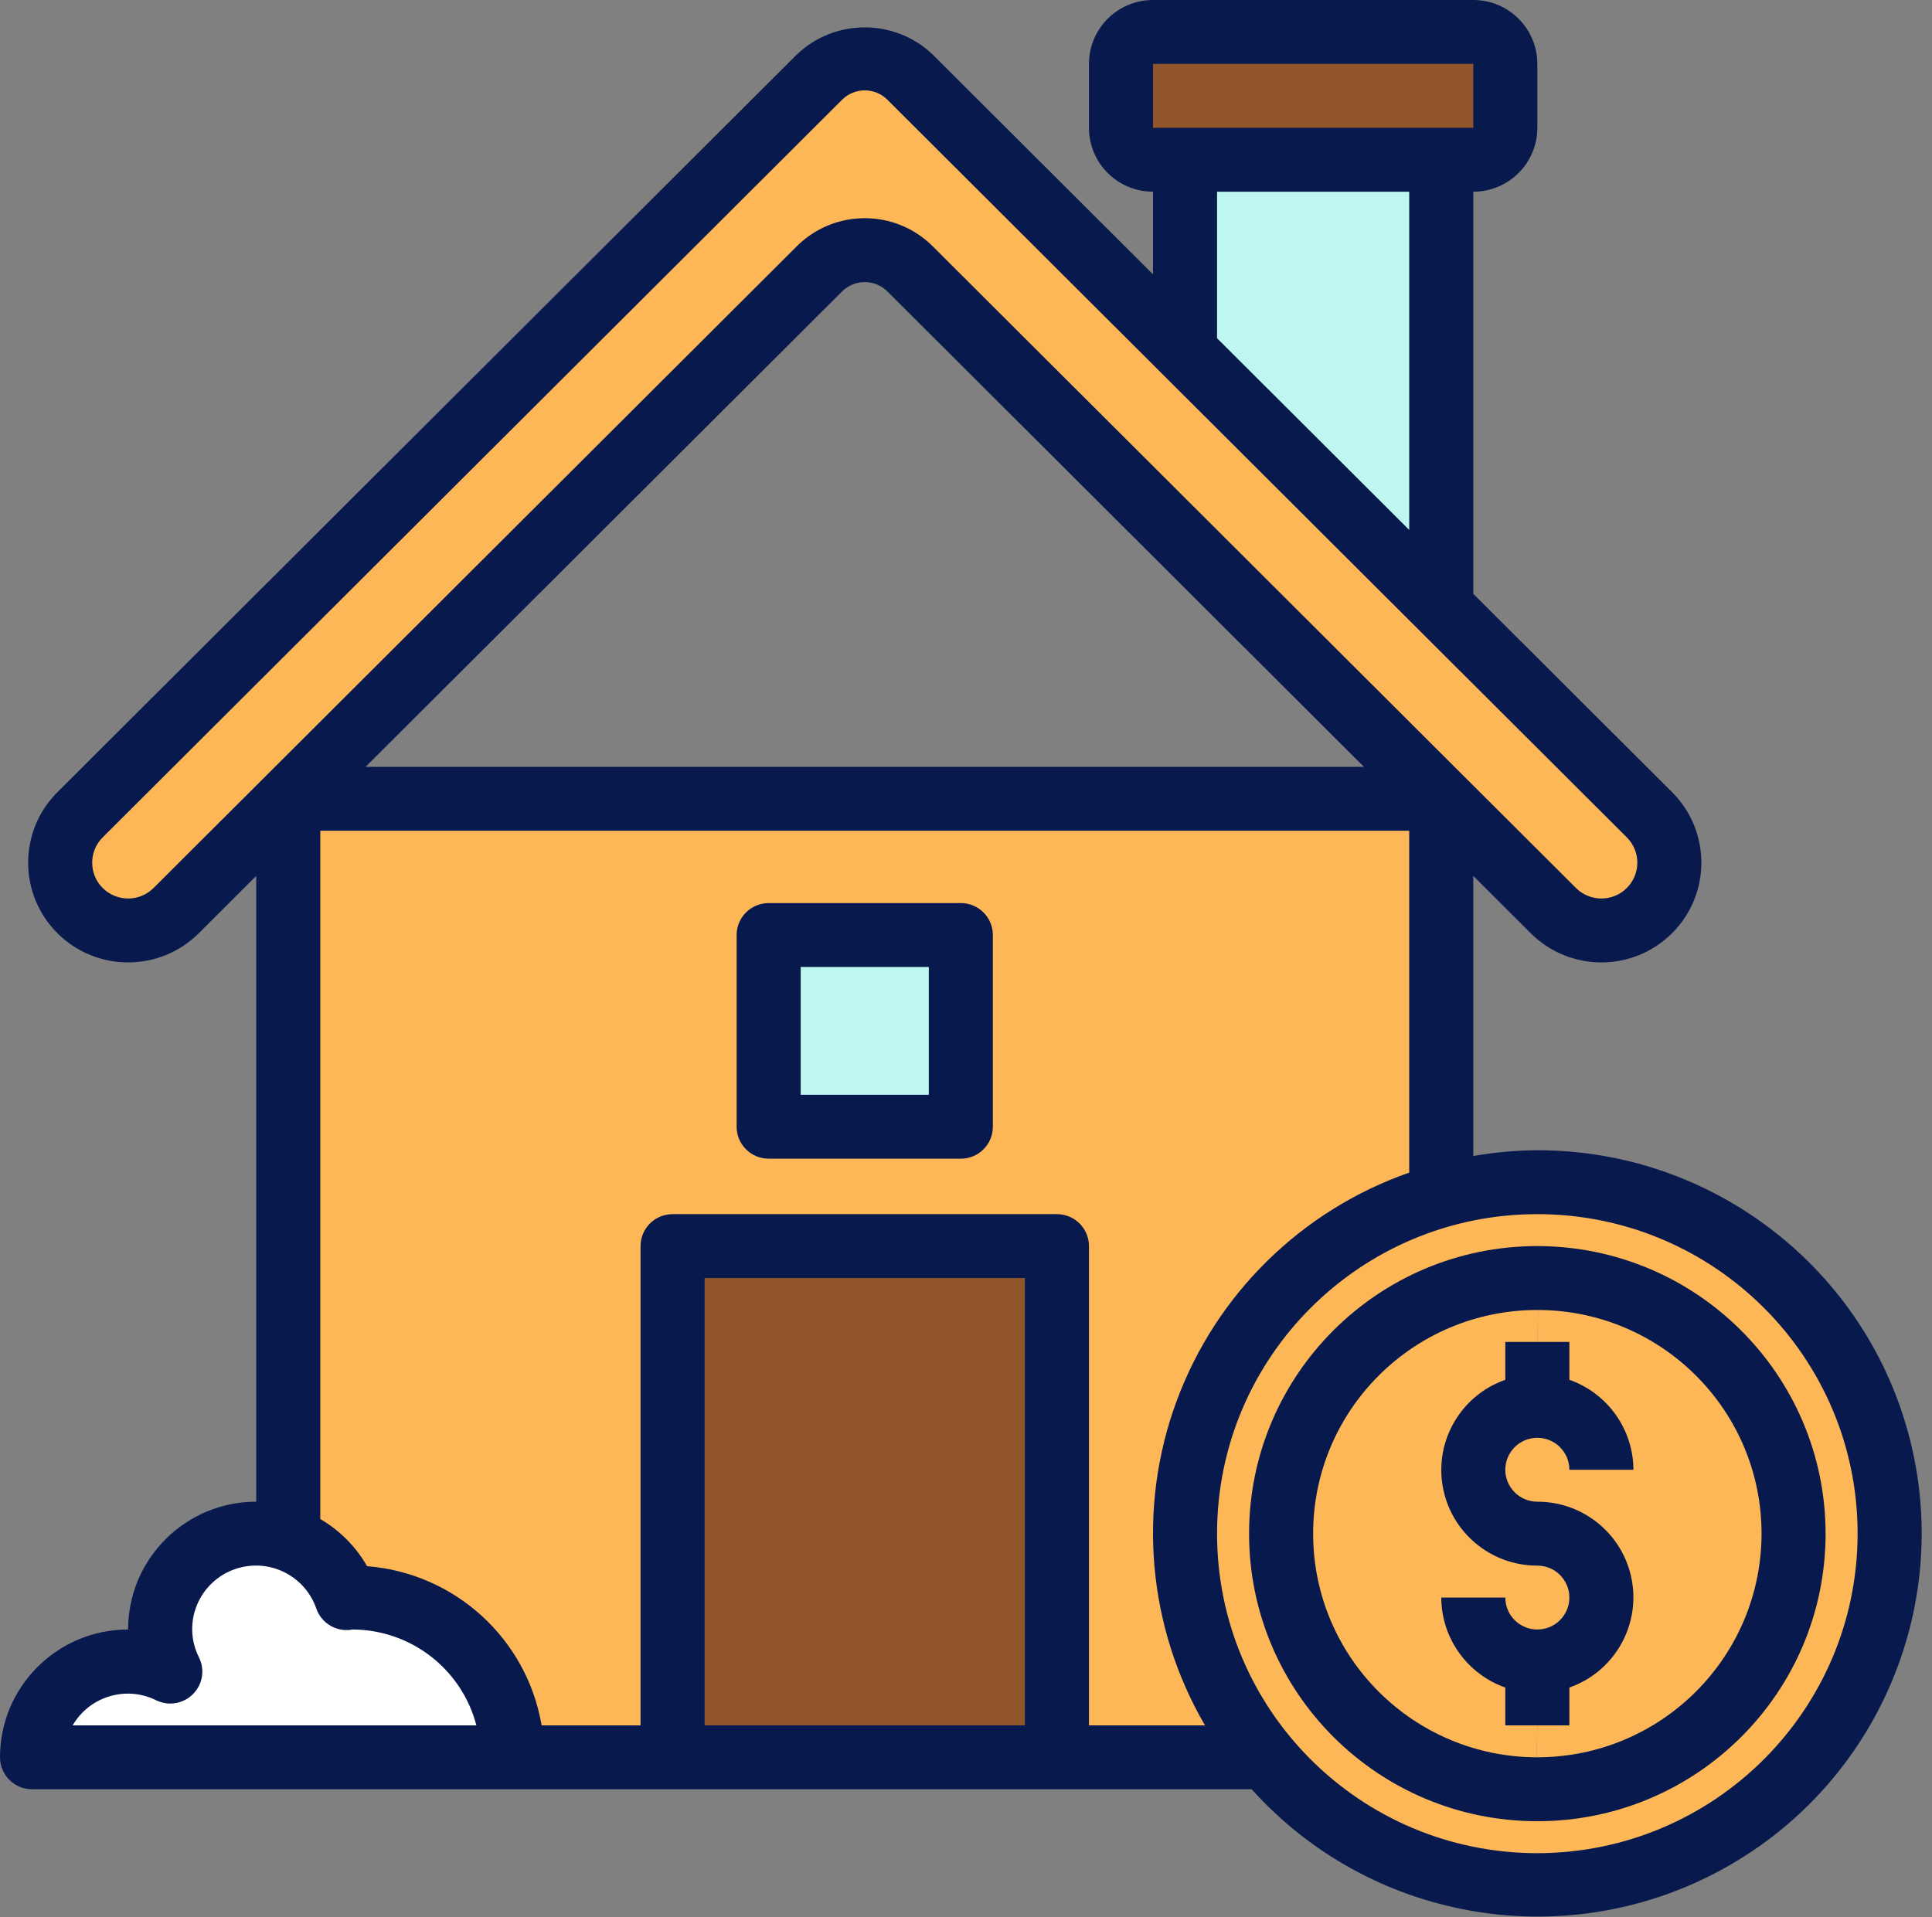 <svg width="132" height="131" viewBox="0 0 132 131" fill="none" xmlns="http://www.w3.org/2000/svg">
<rect x="0" y="0" width="132" height="131" fill="#808080" stroke="none"/>
<g clip-path="url(#clip0)">
<path d="M98.471 54.584H19.695V120.084H98.471V54.584Z" fill="#FEB756"/>
<path d="M122.541 104.801C122.541 95.198 114.77 87.395 105.145 87.334H105.035C95.367 87.304 87.505 95.101 87.475 104.746C87.445 114.393 95.258 122.238 104.926 122.268H105.035C114.704 122.268 122.541 114.448 122.541 104.801ZM105.035 80.784C117.699 80.77 128.213 90.539 129.1 103.143C129.988 115.748 120.945 126.886 108.404 128.639C95.861 130.39 84.102 122.157 81.485 109.794C78.87 97.432 86.29 85.158 98.471 81.702C100.604 81.084 102.815 80.776 105.035 80.784Z" fill="#FEB756"/>
<path d="M105.035 104.801C107.453 104.801 109.412 106.756 109.412 109.168C109.412 111.58 107.453 113.534 105.035 113.534V117.902L104.926 122.268C95.258 122.238 87.445 114.393 87.475 104.746C87.505 95.101 95.367 87.304 105.035 87.334H105.145L105.035 91.701V96.068C102.619 96.068 100.659 98.022 100.659 100.435C100.659 102.847 102.619 104.801 105.035 104.801Z" fill="#FEB756"/>
<path d="M122.541 104.801C122.541 114.448 114.704 122.268 105.035 122.268H104.926L105.035 117.902V113.534C107.453 113.534 109.412 111.58 109.412 109.168C109.412 106.756 107.453 104.801 105.035 104.801C102.619 104.801 100.659 102.847 100.659 100.435C100.659 98.022 102.619 96.068 105.035 96.068V91.701L105.145 87.334C114.77 87.395 122.541 95.198 122.541 104.801Z" fill="#FEB756"/>
<path d="M72.212 85.15H45.953V120.084H72.212V85.15Z" fill="#91552C"/>
<path d="M65.648 63.895H52.518V76.994H65.648V63.895Z" fill="#BEF7F0"/>
<path d="M98.471 10.917V41.484L80.965 24.017V10.917H98.471Z" fill="#BEF7F0"/>
<path d="M24.07 109.168C30.113 109.168 35.012 114.056 35.012 120.084H2.188C2.188 116.467 5.128 113.534 8.753 113.534C9.757 113.541 10.745 113.78 11.641 114.234C11.186 113.34 10.948 112.353 10.941 111.351C10.941 107.733 13.881 104.801 17.506 104.801C18.254 104.797 18.995 104.93 19.695 105.194C21.564 105.862 23.029 107.339 23.676 109.211C23.808 109.211 23.94 109.168 24.07 109.168Z" fill="white"/>
<path d="M98.471 10.917H78.776C77.569 10.917 76.588 9.939 76.588 8.734V4.366C76.588 3.161 77.569 2.184 78.776 2.184H100.659C101.867 2.184 102.847 3.161 102.847 4.366V8.734C102.847 9.939 101.867 10.917 100.659 10.917H98.471Z" fill="#91552C"/>
<path d="M112.694 55.676C114.508 57.485 114.508 60.417 112.694 62.226C110.881 64.034 107.943 64.034 106.129 62.226L62.168 18.362C61.35 17.545 60.239 17.086 59.082 17.086C57.926 17.086 56.815 17.545 55.996 18.362L12.036 62.226C10.222 64.034 7.284 64.034 5.47 62.226C3.658 60.417 3.658 57.485 5.47 55.676L55.996 5.262C56.815 4.444 57.926 3.985 59.082 3.985C60.239 3.985 61.35 4.444 62.168 5.262L112.694 55.676Z" fill="#FEB756"/>
<path d="M19.695 54.584H24.07L19.695 58.95V54.584Z" fill="#00B39D"/>
<path d="M98.471 54.584V58.95L94.094 54.584H98.471Z" fill="#00B39D"/>
<path d="M65.648 61.711H52.518C51.309 61.711 50.329 62.688 50.329 63.895V76.994C50.329 78.2 51.309 79.178 52.518 79.178H65.648C66.856 79.178 67.835 78.2 67.835 76.994V63.895C67.835 62.688 66.856 61.711 65.648 61.711ZM63.459 74.812H54.706V66.078H63.459V74.812Z" fill="#08194E"/>
<path d="M105.035 98.251C106.244 98.251 107.224 99.229 107.224 100.435H111.601C111.589 97.669 109.837 95.209 107.224 94.287V91.701H102.847V94.287C99.835 95.344 98.028 98.417 98.568 101.557C99.11 104.697 101.841 106.991 105.035 106.985C106.244 106.985 107.224 107.962 107.224 109.168C107.224 110.373 106.244 111.351 105.035 111.351C103.828 111.351 102.847 110.373 102.847 109.168H98.471C98.483 111.934 100.234 114.394 102.847 115.317V117.902H107.224V115.317C110.236 114.259 112.044 111.186 111.503 108.046C110.961 104.906 108.229 102.612 105.035 102.617C103.828 102.617 102.847 101.64 102.847 100.435C102.847 99.229 103.828 98.251 105.035 98.251Z" fill="#08194E"/>
<path d="M105.035 85.15C94.158 85.15 85.341 93.949 85.341 104.801C85.341 115.654 94.158 124.451 105.035 124.451C115.912 124.451 124.73 115.654 124.73 104.801C124.717 93.954 115.907 85.165 105.035 85.15ZM105.035 120.084C96.576 120.084 89.718 113.242 89.718 104.801C89.718 96.36 96.576 89.517 105.035 89.517C113.496 89.517 120.354 96.36 120.354 104.801C120.344 113.238 113.492 120.074 105.035 120.084Z" fill="#08194E"/>
<path d="M105.035 78.601C103.569 78.61 102.105 78.743 100.659 78.996V59.854L104.582 63.769C107.249 66.431 111.575 66.431 114.241 63.769C116.908 61.108 116.908 56.793 114.241 54.132L100.659 40.58V13.1C103.076 13.1 105.035 11.146 105.035 8.734V4.366C105.035 1.955 103.076 0 100.659 0H78.776C76.36 0 74.401 1.955 74.401 4.366V8.734C74.401 11.146 76.36 13.1 78.776 13.1V18.746L63.723 3.727C61.126 1.253 57.038 1.253 54.441 3.727L3.923 54.132C1.257 56.793 1.257 61.108 3.923 63.769C6.59 66.431 10.916 66.431 13.583 63.769L17.506 59.854V102.617C12.672 102.617 8.753 106.528 8.753 111.351C3.919 111.351 0 115.262 0 120.084C0 121.29 0.98 122.268 2.188 122.268H85.519C93.568 131.222 106.698 133.55 117.347 127.914C127.998 122.277 133.429 110.126 130.515 98.454C127.6 86.783 117.091 78.593 105.035 78.601ZM78.776 4.366H100.659V8.734H78.776V4.366ZM83.153 13.1H96.282V36.212L83.153 23.113V13.1ZM10.489 60.682C9.53 61.638 7.977 61.638 7.017 60.682C6.059 59.726 6.059 58.176 7.017 57.22L57.535 6.815C58.39 5.962 59.775 5.962 60.629 6.815L111.147 57.22C112.106 58.176 112.106 59.726 111.147 60.682C110.189 61.638 108.635 61.638 107.677 60.682L63.723 16.827C61.16 14.271 57.004 14.271 54.441 16.827L10.489 60.682ZM57.535 19.915C58.39 19.063 59.775 19.063 60.629 19.915L93.188 52.401H24.977L57.535 19.915ZM4.965 117.902C6.116 115.92 8.611 115.169 10.667 116.186C11.509 116.598 12.52 116.432 13.181 115.771C13.845 115.109 14.012 114.1 13.598 113.262C13.296 112.67 13.136 112.015 13.13 111.351C13.12 109.22 14.659 107.397 16.764 107.043C18.87 106.689 20.922 107.91 21.613 109.926C21.93 110.834 22.806 111.428 23.768 111.388C23.871 111.389 23.972 111.377 24.07 111.351C28.061 111.357 31.544 114.048 32.548 117.902H4.965ZM48.142 117.902V87.334H70.024V117.902H48.142ZM74.401 117.902V85.15C74.401 83.946 73.421 82.968 72.212 82.968H45.953C44.744 82.968 43.765 83.946 43.765 85.15V117.902H37.005C35.996 111.978 31.083 107.496 25.079 107.024C24.316 105.689 23.213 104.579 21.883 103.803V56.767H96.282V80.129C88.918 82.706 83.09 88.43 80.391 95.737C77.692 103.044 78.403 111.172 82.33 117.902H74.401ZM105.035 126.635C92.95 126.635 83.153 116.86 83.153 104.801C83.153 92.744 92.95 82.968 105.035 82.968C117.121 82.968 126.918 92.744 126.918 104.801C126.905 116.855 117.116 126.622 105.035 126.635Z" fill="#08194E"/>
</g>
<defs>
<clipPath id="clip0">
<rect width="131.567" height="131" fill="white"/>
</clipPath>
</defs>
</svg>
